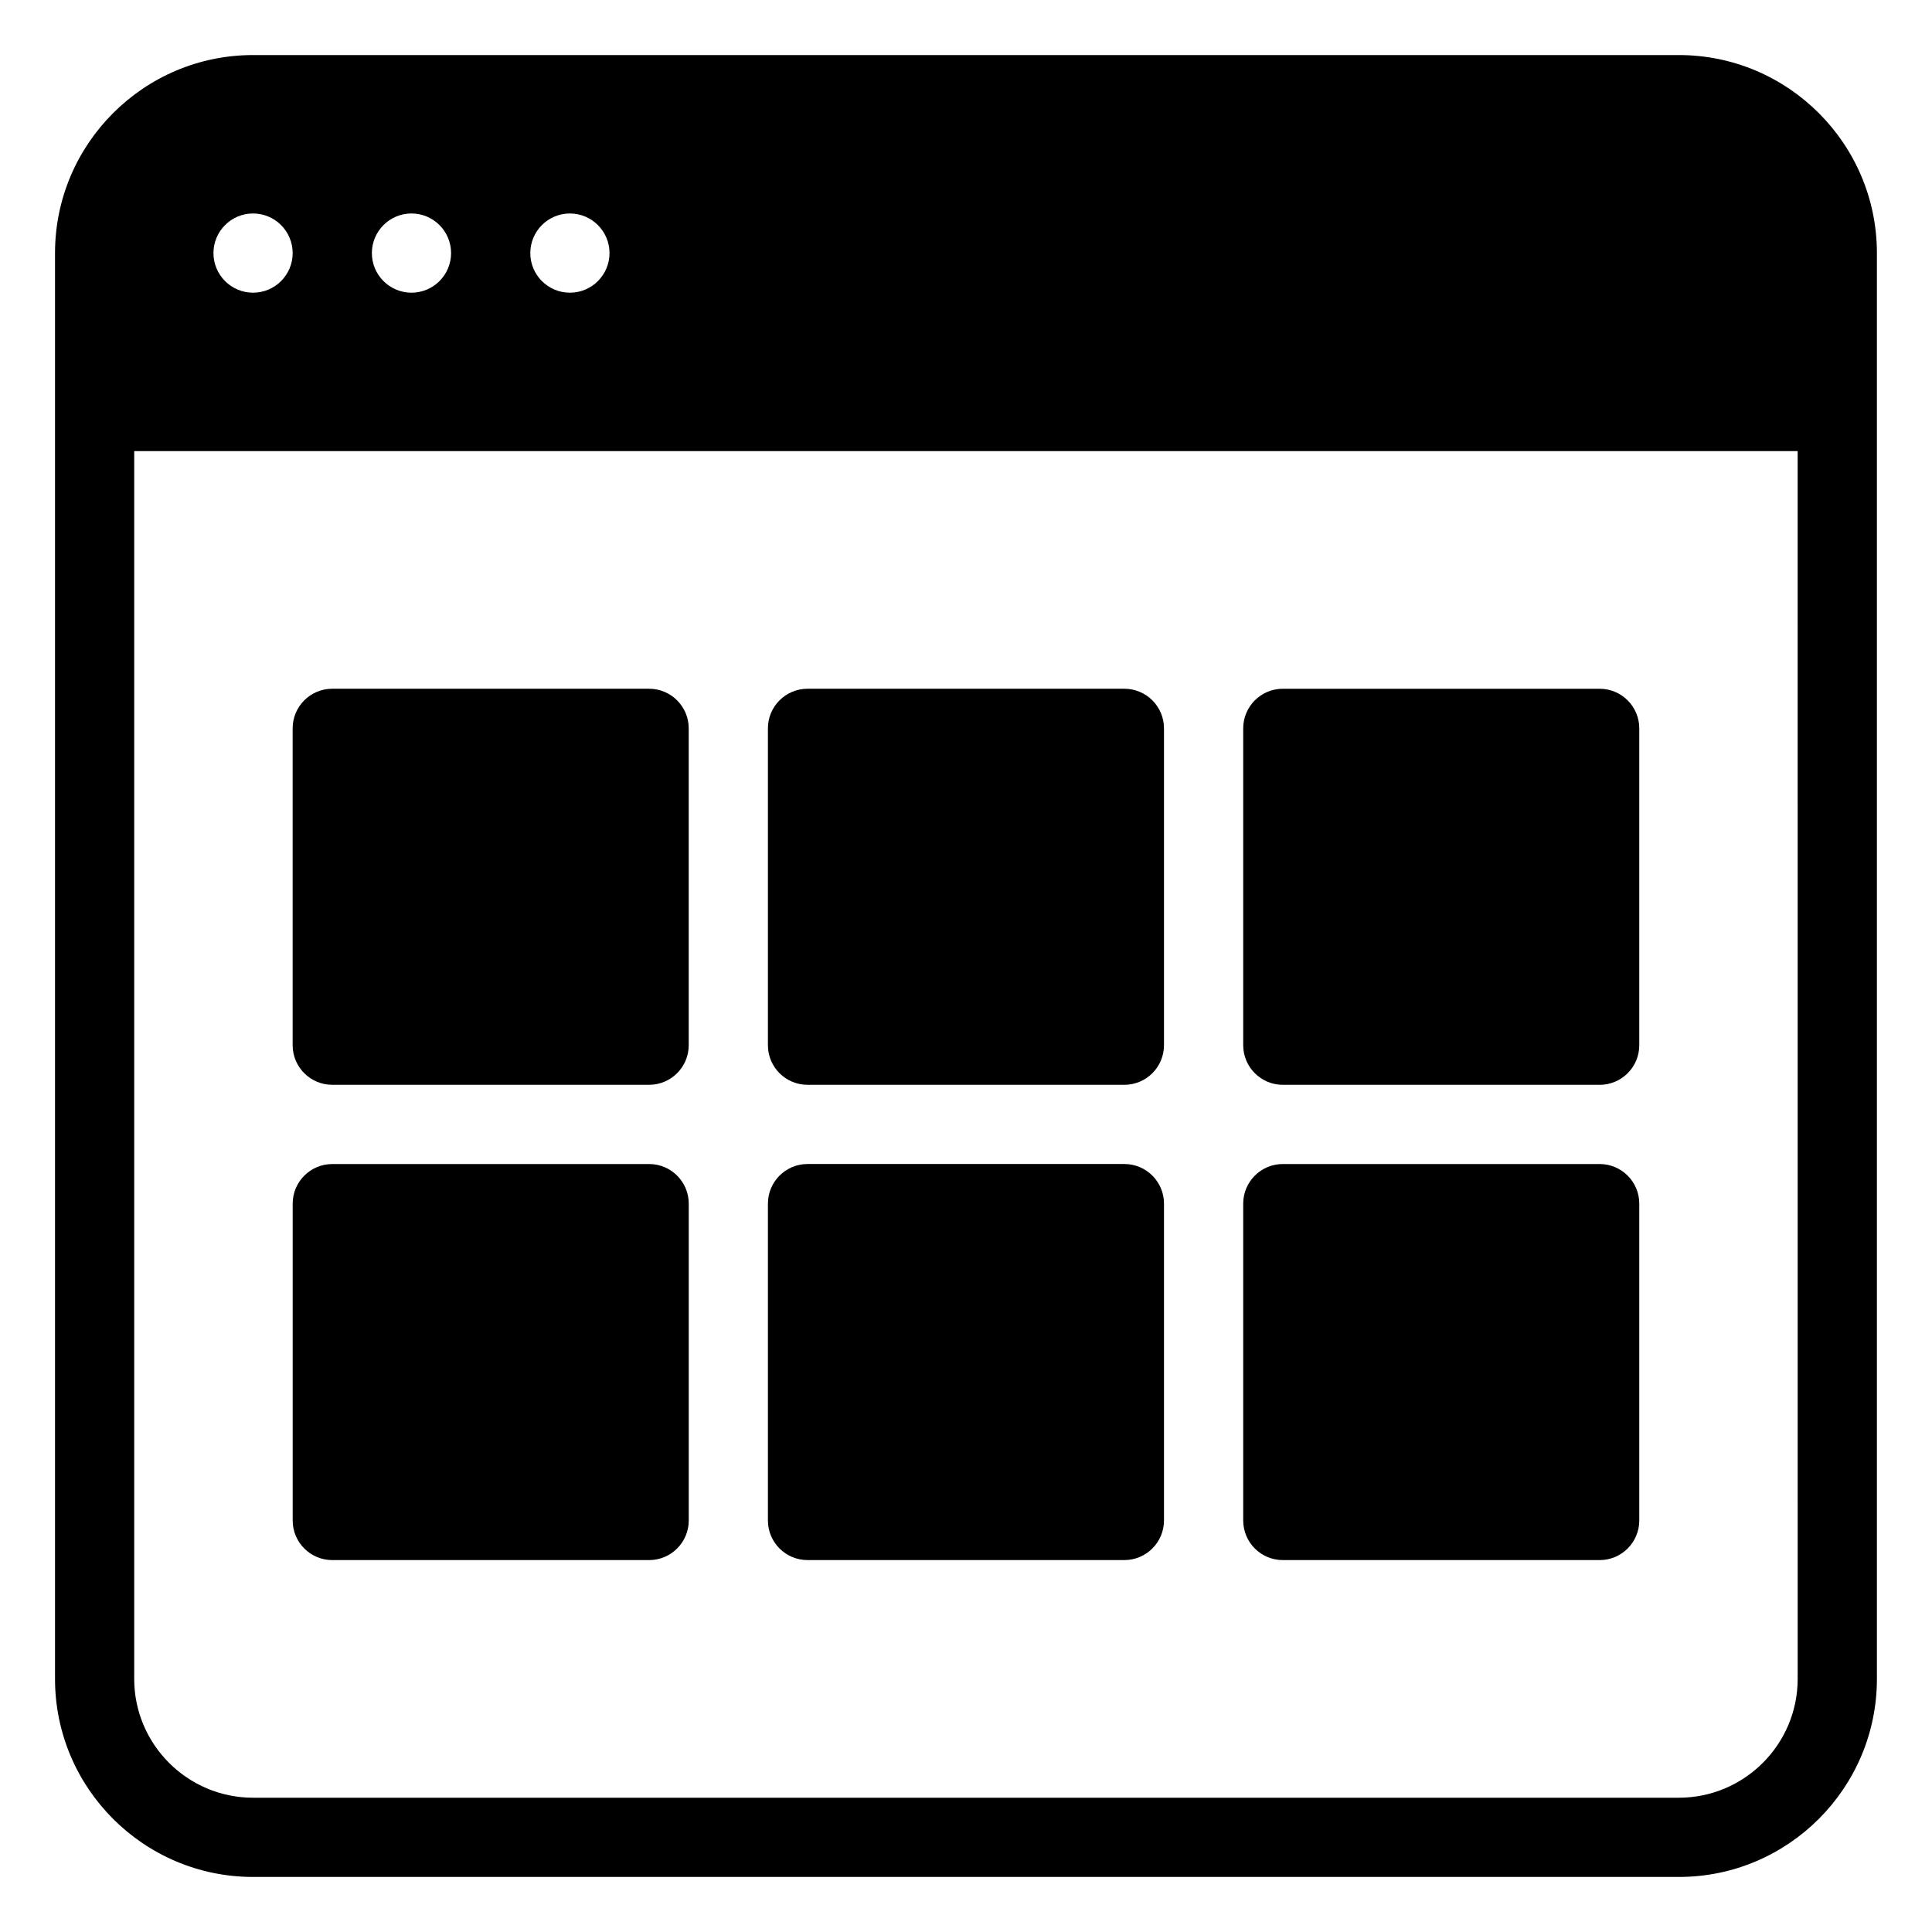 <?xml version="1.0" encoding="UTF-8"?>
<!-- Uploaded to: SVG Repo, www.svgrepo.com, Generator: SVG Repo Mixer Tools -->
<svg fill="#000000" width="800px" height="800px" version="1.1" viewBox="144 144 512 512" xmlns="http://www.w3.org/2000/svg">
 <path d="m483.96 431.49h83.969c5.793 0 10.496-4.703 10.496-10.496v-83.969c0-5.793-4.703-10.496-10.496-10.496h-83.969c-5.793 0-10.496 4.703-10.496 10.496v83.969c0.004 5.793 4.703 10.496 10.496 10.496zm0 125.95h83.969c5.793 0 10.496-4.703 10.496-10.496v-83.969c0-5.793-4.703-10.496-10.496-10.496h-83.969c-5.793 0-10.496 4.703-10.496 10.496v83.969c0.004 5.797 4.703 10.496 10.496 10.496zm-251.9 0h83.969c5.793 0 10.496-4.703 10.496-10.496v-83.969c0-5.793-4.703-10.496-10.496-10.496l-83.969 0.004c-5.793 0-10.496 4.703-10.496 10.496v83.969c0 5.793 4.703 10.492 10.496 10.492zm356.86-398.85h-377.86c-28.949 0-52.48 23.555-52.48 52.48v377.86c0 28.926 23.531 52.48 52.48 52.48h377.86c28.949 0 52.48-23.555 52.48-52.48v-377.86c0-28.926-23.531-52.48-52.48-52.48zm-293.89 41.984c5.793 0 10.496 4.703 10.496 10.496 0 5.793-4.703 10.496-10.496 10.496-5.793 0-10.496-4.703-10.496-10.496 0-5.793 4.703-10.496 10.496-10.496zm-41.984 0c5.793 0 10.496 4.703 10.496 10.496 0 5.793-4.703 10.496-10.496 10.496-5.793 0-10.496-4.703-10.496-10.496 0-5.793 4.703-10.496 10.496-10.496zm-41.984 0c5.793 0 10.496 4.703 10.496 10.496 0 5.793-4.703 10.496-10.496 10.496-5.793 0-10.496-4.703-10.496-10.496 0-5.793 4.703-10.496 10.496-10.496zm409.34 388.35c0 17.359-14.129 31.488-31.488 31.488h-377.86c-17.359 0-31.488-14.129-31.488-31.488v-325.38h440.83zm-388.35-157.44h83.969c5.793 0 10.496-4.703 10.496-10.496v-83.969c0-5.793-4.703-10.496-10.496-10.496h-83.969c-5.793 0-10.496 4.699-10.496 10.496v83.969c0 5.793 4.703 10.496 10.496 10.496zm125.95 125.95h83.969c5.793 0 10.496-4.703 10.496-10.496v-83.969c0-5.793-4.703-10.496-10.496-10.496h-83.969c-5.793 0-10.496 4.703-10.496 10.496v83.969c0 5.797 4.699 10.496 10.496 10.496zm0-125.95h83.969c5.793 0 10.496-4.703 10.496-10.496v-83.969c0-5.793-4.703-10.496-10.496-10.496h-83.969c-5.797 0-10.496 4.699-10.496 10.496v83.969c0 5.793 4.699 10.496 10.496 10.496z"/>
</svg>